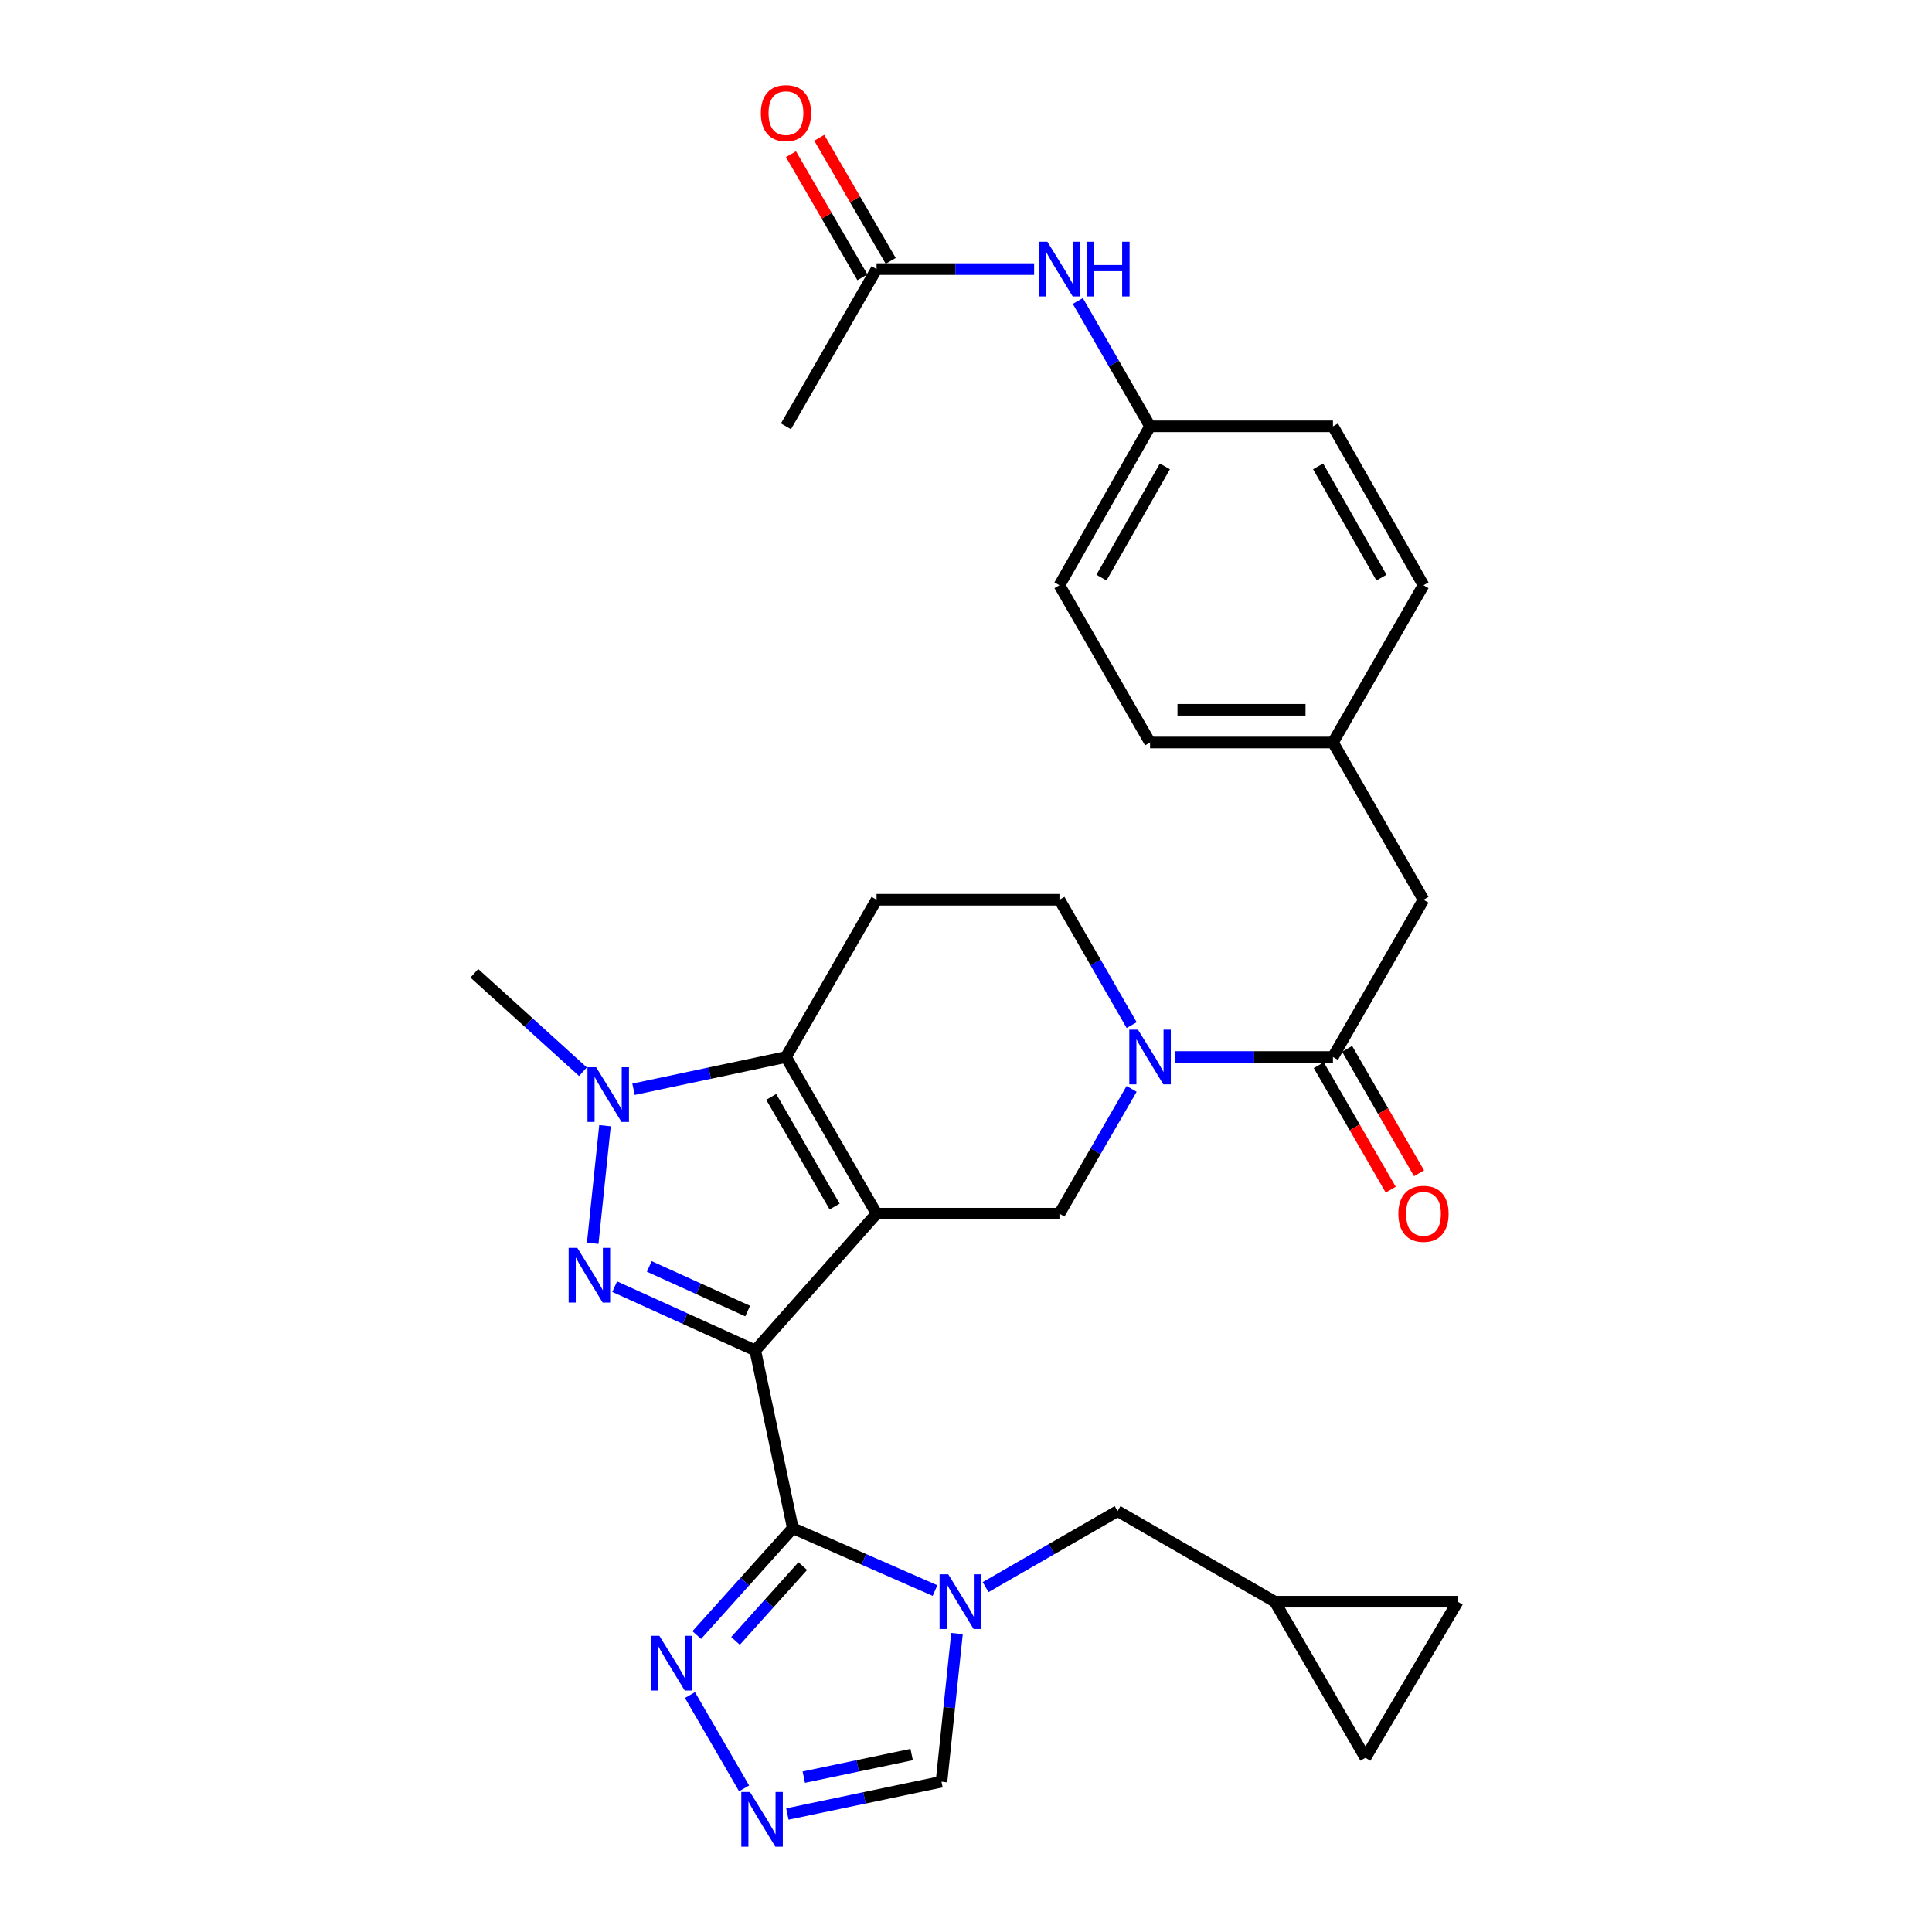 <?xml version='1.0' encoding='iso-8859-1'?>
<svg version='1.1' baseProfile='full'
              xmlns='http://www.w3.org/2000/svg'
                      xmlns:rdkit='http://www.rdkit.org/xml'
                      xmlns:xlink='http://www.w3.org/1999/xlink'
                  xml:space='preserve'
width='1000px' height='1000px' viewBox='0 0 1000 1000'>
<!-- END OF HEADER -->
<rect style='opacity:1.0;fill:#FFFFFF;stroke:none' width='1000' height='1000' x='0' y='0'> </rect>
<path class='bond-0' d='M 390.91,698.986 L 453.704,628.193' style='fill:none;fill-rule:evenodd;stroke:#000000;stroke-width:6px;stroke-linecap:butt;stroke-linejoin:miter;stroke-opacity:1' />
<path class='bond-1' d='M 390.91,698.986 L 410.364,790.985' style='fill:none;fill-rule:evenodd;stroke:#000000;stroke-width:6px;stroke-linecap:butt;stroke-linejoin:miter;stroke-opacity:1' />
<path class='bond-2' d='M 390.91,698.986 L 354.537,682.485' style='fill:none;fill-rule:evenodd;stroke:#000000;stroke-width:6px;stroke-linecap:butt;stroke-linejoin:miter;stroke-opacity:1' />
<path class='bond-2' d='M 354.537,682.485 L 318.164,665.983' style='fill:none;fill-rule:evenodd;stroke:#0000FF;stroke-width:6px;stroke-linecap:butt;stroke-linejoin:miter;stroke-opacity:1' />
<path class='bond-2' d='M 386.997,678.608 L 361.536,667.057' style='fill:none;fill-rule:evenodd;stroke:#000000;stroke-width:6px;stroke-linecap:butt;stroke-linejoin:miter;stroke-opacity:1' />
<path class='bond-2' d='M 361.536,667.057 L 336.075,655.506' style='fill:none;fill-rule:evenodd;stroke:#0000FF;stroke-width:6px;stroke-linecap:butt;stroke-linejoin:miter;stroke-opacity:1' />
<path class='bond-3' d='M 453.704,628.193 L 406.807,547.102' style='fill:none;fill-rule:evenodd;stroke:#000000;stroke-width:6px;stroke-linecap:butt;stroke-linejoin:miter;stroke-opacity:1' />
<path class='bond-3' d='M 432.005,624.51 L 399.176,567.747' style='fill:none;fill-rule:evenodd;stroke:#000000;stroke-width:6px;stroke-linecap:butt;stroke-linejoin:miter;stroke-opacity:1' />
<path class='bond-7' d='M 453.704,628.193 L 548.366,628.193' style='fill:none;fill-rule:evenodd;stroke:#000000;stroke-width:6px;stroke-linecap:butt;stroke-linejoin:miter;stroke-opacity:1' />
<path class='bond-4' d='M 410.364,790.985 L 447.16,807.126' style='fill:none;fill-rule:evenodd;stroke:#000000;stroke-width:6px;stroke-linecap:butt;stroke-linejoin:miter;stroke-opacity:1' />
<path class='bond-4' d='M 447.16,807.126 L 483.957,823.267' style='fill:none;fill-rule:evenodd;stroke:#0000FF;stroke-width:6px;stroke-linecap:butt;stroke-linejoin:miter;stroke-opacity:1' />
<path class='bond-8' d='M 410.364,790.985 L 385.502,818.644' style='fill:none;fill-rule:evenodd;stroke:#000000;stroke-width:6px;stroke-linecap:butt;stroke-linejoin:miter;stroke-opacity:1' />
<path class='bond-8' d='M 385.502,818.644 L 360.64,846.304' style='fill:none;fill-rule:evenodd;stroke:#0000FF;stroke-width:6px;stroke-linecap:butt;stroke-linejoin:miter;stroke-opacity:1' />
<path class='bond-8' d='M 415.505,810.607 L 398.101,829.969' style='fill:none;fill-rule:evenodd;stroke:#000000;stroke-width:6px;stroke-linecap:butt;stroke-linejoin:miter;stroke-opacity:1' />
<path class='bond-8' d='M 398.101,829.969 L 380.698,849.331' style='fill:none;fill-rule:evenodd;stroke:#0000FF;stroke-width:6px;stroke-linecap:butt;stroke-linejoin:miter;stroke-opacity:1' />
<path class='bond-5' d='M 306.789,643.532 L 313.139,582.66' style='fill:none;fill-rule:evenodd;stroke:#0000FF;stroke-width:6px;stroke-linecap:butt;stroke-linejoin:miter;stroke-opacity:1' />
<path class='bond-11' d='M 406.807,547.102 L 453.704,465.711' style='fill:none;fill-rule:evenodd;stroke:#000000;stroke-width:6px;stroke-linecap:butt;stroke-linejoin:miter;stroke-opacity:1' />
<path class='bond-31' d='M 406.807,547.102 L 367.357,555.449' style='fill:none;fill-rule:evenodd;stroke:#000000;stroke-width:6px;stroke-linecap:butt;stroke-linejoin:miter;stroke-opacity:1' />
<path class='bond-31' d='M 367.357,555.449 L 327.908,563.796' style='fill:none;fill-rule:evenodd;stroke:#0000FF;stroke-width:6px;stroke-linecap:butt;stroke-linejoin:miter;stroke-opacity:1' />
<path class='bond-12' d='M 495.337,845.52 L 491.325,883.87' style='fill:none;fill-rule:evenodd;stroke:#0000FF;stroke-width:6px;stroke-linecap:butt;stroke-linejoin:miter;stroke-opacity:1' />
<path class='bond-12' d='M 491.325,883.87 L 487.313,922.22' style='fill:none;fill-rule:evenodd;stroke:#000000;stroke-width:6px;stroke-linecap:butt;stroke-linejoin:miter;stroke-opacity:1' />
<path class='bond-13' d='M 510.152,821.48 L 544.303,801.814' style='fill:none;fill-rule:evenodd;stroke:#0000FF;stroke-width:6px;stroke-linecap:butt;stroke-linejoin:miter;stroke-opacity:1' />
<path class='bond-13' d='M 544.303,801.814 L 578.455,782.147' style='fill:none;fill-rule:evenodd;stroke:#000000;stroke-width:6px;stroke-linecap:butt;stroke-linejoin:miter;stroke-opacity:1' />
<path class='bond-25' d='M 301.74,554.716 L 273.625,529.244' style='fill:none;fill-rule:evenodd;stroke:#0000FF;stroke-width:6px;stroke-linecap:butt;stroke-linejoin:miter;stroke-opacity:1' />
<path class='bond-25' d='M 273.625,529.244 L 245.511,503.771' style='fill:none;fill-rule:evenodd;stroke:#000000;stroke-width:6px;stroke-linecap:butt;stroke-linejoin:miter;stroke-opacity:1' />
<path class='bond-6' d='M 585.72,563.604 L 567.043,595.898' style='fill:none;fill-rule:evenodd;stroke:#0000FF;stroke-width:6px;stroke-linecap:butt;stroke-linejoin:miter;stroke-opacity:1' />
<path class='bond-6' d='M 567.043,595.898 L 548.366,628.193' style='fill:none;fill-rule:evenodd;stroke:#000000;stroke-width:6px;stroke-linecap:butt;stroke-linejoin:miter;stroke-opacity:1' />
<path class='bond-10' d='M 608.371,547.102 L 649.153,547.102' style='fill:none;fill-rule:evenodd;stroke:#0000FF;stroke-width:6px;stroke-linecap:butt;stroke-linejoin:miter;stroke-opacity:1' />
<path class='bond-10' d='M 649.153,547.102 L 689.935,547.102' style='fill:none;fill-rule:evenodd;stroke:#000000;stroke-width:6px;stroke-linecap:butt;stroke-linejoin:miter;stroke-opacity:1' />
<path class='bond-14' d='M 585.752,530.594 L 567.059,498.152' style='fill:none;fill-rule:evenodd;stroke:#0000FF;stroke-width:6px;stroke-linecap:butt;stroke-linejoin:miter;stroke-opacity:1' />
<path class='bond-14' d='M 567.059,498.152 L 548.366,465.711' style='fill:none;fill-rule:evenodd;stroke:#000000;stroke-width:6px;stroke-linecap:butt;stroke-linejoin:miter;stroke-opacity:1' />
<path class='bond-9' d='M 357.122,877.361 L 385.146,925.664' style='fill:none;fill-rule:evenodd;stroke:#0000FF;stroke-width:6px;stroke-linecap:butt;stroke-linejoin:miter;stroke-opacity:1' />
<path class='bond-32' d='M 407.552,938.935 L 447.433,930.577' style='fill:none;fill-rule:evenodd;stroke:#0000FF;stroke-width:6px;stroke-linecap:butt;stroke-linejoin:miter;stroke-opacity:1' />
<path class='bond-32' d='M 447.433,930.577 L 487.313,922.22' style='fill:none;fill-rule:evenodd;stroke:#000000;stroke-width:6px;stroke-linecap:butt;stroke-linejoin:miter;stroke-opacity:1' />
<path class='bond-32' d='M 416.041,919.847 L 443.958,913.997' style='fill:none;fill-rule:evenodd;stroke:#0000FF;stroke-width:6px;stroke-linecap:butt;stroke-linejoin:miter;stroke-opacity:1' />
<path class='bond-32' d='M 443.958,913.997 L 471.874,908.146' style='fill:none;fill-rule:evenodd;stroke:#000000;stroke-width:6px;stroke-linecap:butt;stroke-linejoin:miter;stroke-opacity:1' />
<path class='bond-20' d='M 689.935,547.102 L 736.795,465.711' style='fill:none;fill-rule:evenodd;stroke:#000000;stroke-width:6px;stroke-linecap:butt;stroke-linejoin:miter;stroke-opacity:1' />
<path class='bond-21' d='M 682.601,551.34 L 701.217,583.555' style='fill:none;fill-rule:evenodd;stroke:#000000;stroke-width:6px;stroke-linecap:butt;stroke-linejoin:miter;stroke-opacity:1' />
<path class='bond-21' d='M 701.217,583.555 L 719.833,615.769' style='fill:none;fill-rule:evenodd;stroke:#FF0000;stroke-width:6px;stroke-linecap:butt;stroke-linejoin:miter;stroke-opacity:1' />
<path class='bond-21' d='M 697.269,542.864 L 715.885,575.079' style='fill:none;fill-rule:evenodd;stroke:#000000;stroke-width:6px;stroke-linecap:butt;stroke-linejoin:miter;stroke-opacity:1' />
<path class='bond-21' d='M 715.885,575.079 L 734.501,607.293' style='fill:none;fill-rule:evenodd;stroke:#FF0000;stroke-width:6px;stroke-linecap:butt;stroke-linejoin:miter;stroke-opacity:1' />
<path class='bond-33' d='M 453.704,465.711 L 548.366,465.711' style='fill:none;fill-rule:evenodd;stroke:#000000;stroke-width:6px;stroke-linecap:butt;stroke-linejoin:miter;stroke-opacity:1' />
<path class='bond-15' d='M 578.455,782.147 L 659.846,829.017' style='fill:none;fill-rule:evenodd;stroke:#000000;stroke-width:6px;stroke-linecap:butt;stroke-linejoin:miter;stroke-opacity:1' />
<path class='bond-17' d='M 659.846,829.017 L 754.489,829.017' style='fill:none;fill-rule:evenodd;stroke:#000000;stroke-width:6px;stroke-linecap:butt;stroke-linejoin:miter;stroke-opacity:1' />
<path class='bond-18' d='M 659.846,829.017 L 706.744,909.834' style='fill:none;fill-rule:evenodd;stroke:#000000;stroke-width:6px;stroke-linecap:butt;stroke-linejoin:miter;stroke-opacity:1' />
<path class='bond-16' d='M 453.704,139.28 L 494.482,139.28' style='fill:none;fill-rule:evenodd;stroke:#000000;stroke-width:6px;stroke-linecap:butt;stroke-linejoin:miter;stroke-opacity:1' />
<path class='bond-16' d='M 494.482,139.28 L 535.26,139.28' style='fill:none;fill-rule:evenodd;stroke:#0000FF;stroke-width:6px;stroke-linecap:butt;stroke-linejoin:miter;stroke-opacity:1' />
<path class='bond-22' d='M 461.031,135.028 L 442.542,103.168' style='fill:none;fill-rule:evenodd;stroke:#000000;stroke-width:6px;stroke-linecap:butt;stroke-linejoin:miter;stroke-opacity:1' />
<path class='bond-22' d='M 442.542,103.168 L 424.053,71.307' style='fill:none;fill-rule:evenodd;stroke:#FF0000;stroke-width:6px;stroke-linecap:butt;stroke-linejoin:miter;stroke-opacity:1' />
<path class='bond-22' d='M 446.378,143.531 L 427.89,111.67' style='fill:none;fill-rule:evenodd;stroke:#000000;stroke-width:6px;stroke-linecap:butt;stroke-linejoin:miter;stroke-opacity:1' />
<path class='bond-22' d='M 427.89,111.67 L 409.401,79.81' style='fill:none;fill-rule:evenodd;stroke:#FF0000;stroke-width:6px;stroke-linecap:butt;stroke-linejoin:miter;stroke-opacity:1' />
<path class='bond-30' d='M 453.704,139.28 L 406.807,220.671' style='fill:none;fill-rule:evenodd;stroke:#000000;stroke-width:6px;stroke-linecap:butt;stroke-linejoin:miter;stroke-opacity:1' />
<path class='bond-34' d='M 754.489,829.017 L 706.744,909.834' style='fill:none;fill-rule:evenodd;stroke:#000000;stroke-width:6px;stroke-linecap:butt;stroke-linejoin:miter;stroke-opacity:1' />
<path class='bond-19' d='M 557.878,155.788 L 576.571,188.23' style='fill:none;fill-rule:evenodd;stroke:#0000FF;stroke-width:6px;stroke-linecap:butt;stroke-linejoin:miter;stroke-opacity:1' />
<path class='bond-19' d='M 576.571,188.23 L 595.264,220.671' style='fill:none;fill-rule:evenodd;stroke:#000000;stroke-width:6px;stroke-linecap:butt;stroke-linejoin:miter;stroke-opacity:1' />
<path class='bond-24' d='M 736.795,465.711 L 689.935,384.32' style='fill:none;fill-rule:evenodd;stroke:#000000;stroke-width:6px;stroke-linecap:butt;stroke-linejoin:miter;stroke-opacity:1' />
<path class='bond-23' d='M 595.264,220.671 L 548.366,302.919' style='fill:none;fill-rule:evenodd;stroke:#000000;stroke-width:6px;stroke-linecap:butt;stroke-linejoin:miter;stroke-opacity:1' />
<path class='bond-23' d='M 602.946,241.4 L 570.117,298.973' style='fill:none;fill-rule:evenodd;stroke:#000000;stroke-width:6px;stroke-linecap:butt;stroke-linejoin:miter;stroke-opacity:1' />
<path class='bond-35' d='M 595.264,220.671 L 689.935,220.671' style='fill:none;fill-rule:evenodd;stroke:#000000;stroke-width:6px;stroke-linecap:butt;stroke-linejoin:miter;stroke-opacity:1' />
<path class='bond-28' d='M 689.935,384.32 L 736.795,302.919' style='fill:none;fill-rule:evenodd;stroke:#000000;stroke-width:6px;stroke-linecap:butt;stroke-linejoin:miter;stroke-opacity:1' />
<path class='bond-29' d='M 689.935,384.32 L 595.264,384.32' style='fill:none;fill-rule:evenodd;stroke:#000000;stroke-width:6px;stroke-linecap:butt;stroke-linejoin:miter;stroke-opacity:1' />
<path class='bond-29' d='M 675.734,367.379 L 609.465,367.379' style='fill:none;fill-rule:evenodd;stroke:#000000;stroke-width:6px;stroke-linecap:butt;stroke-linejoin:miter;stroke-opacity:1' />
<path class='bond-26' d='M 689.935,220.671 L 736.795,302.919' style='fill:none;fill-rule:evenodd;stroke:#000000;stroke-width:6px;stroke-linecap:butt;stroke-linejoin:miter;stroke-opacity:1' />
<path class='bond-26' d='M 682.245,241.395 L 715.047,298.968' style='fill:none;fill-rule:evenodd;stroke:#000000;stroke-width:6px;stroke-linecap:butt;stroke-linejoin:miter;stroke-opacity:1' />
<path class='bond-27' d='M 548.366,302.919 L 595.264,384.32' style='fill:none;fill-rule:evenodd;stroke:#000000;stroke-width:6px;stroke-linecap:butt;stroke-linejoin:miter;stroke-opacity:1' />
<path  class='atom-3' d='M 298.807 645.881
L 308.087 660.881
Q 309.007 662.361, 310.487 665.041
Q 311.967 667.721, 312.047 667.881
L 312.047 645.881
L 315.807 645.881
L 315.807 674.201
L 311.927 674.201
L 301.967 657.801
Q 300.807 655.881, 299.567 653.681
Q 298.367 651.481, 298.007 650.801
L 298.007 674.201
L 294.327 674.201
L 294.327 645.881
L 298.807 645.881
' fill='#0000FF'/>
<path  class='atom-5' d='M 490.804 814.857
L 500.084 829.857
Q 501.004 831.337, 502.484 834.017
Q 503.964 836.697, 504.044 836.857
L 504.044 814.857
L 507.804 814.857
L 507.804 843.177
L 503.924 843.177
L 493.964 826.777
Q 492.804 824.857, 491.564 822.657
Q 490.364 820.457, 490.004 819.777
L 490.004 843.177
L 486.324 843.177
L 486.324 814.857
L 490.804 814.857
' fill='#0000FF'/>
<path  class='atom-6' d='M 308.558 552.405
L 317.838 567.405
Q 318.758 568.885, 320.238 571.565
Q 321.718 574.245, 321.798 574.405
L 321.798 552.405
L 325.558 552.405
L 325.558 580.725
L 321.678 580.725
L 311.718 564.325
Q 310.558 562.405, 309.318 560.205
Q 308.118 558.005, 307.758 557.325
L 307.758 580.725
L 304.078 580.725
L 304.078 552.405
L 308.558 552.405
' fill='#0000FF'/>
<path  class='atom-7' d='M 589.004 532.942
L 598.284 547.942
Q 599.204 549.422, 600.684 552.102
Q 602.164 554.782, 602.244 554.942
L 602.244 532.942
L 606.004 532.942
L 606.004 561.262
L 602.124 561.262
L 592.164 544.862
Q 591.004 542.942, 589.764 540.742
Q 588.564 538.542, 588.204 537.862
L 588.204 561.262
L 584.524 561.262
L 584.524 532.942
L 589.004 532.942
' fill='#0000FF'/>
<path  class='atom-9' d='M 341.291 846.706
L 350.571 861.706
Q 351.491 863.186, 352.971 865.866
Q 354.451 868.546, 354.531 868.706
L 354.531 846.706
L 358.291 846.706
L 358.291 875.026
L 354.411 875.026
L 344.451 858.626
Q 343.291 856.706, 342.051 854.506
Q 340.851 852.306, 340.491 851.626
L 340.491 875.026
L 336.811 875.026
L 336.811 846.706
L 341.291 846.706
' fill='#0000FF'/>
<path  class='atom-10' d='M 388.18 927.523
L 397.46 942.523
Q 398.38 944.003, 399.86 946.683
Q 401.34 949.363, 401.42 949.523
L 401.42 927.523
L 405.18 927.523
L 405.18 955.843
L 401.3 955.843
L 391.34 939.443
Q 390.18 937.523, 388.94 935.323
Q 387.74 933.123, 387.38 932.443
L 387.38 955.843
L 383.7 955.843
L 383.7 927.523
L 388.18 927.523
' fill='#0000FF'/>
<path  class='atom-20' d='M 542.106 125.12
L 551.386 140.12
Q 552.306 141.6, 553.786 144.28
Q 555.266 146.96, 555.346 147.12
L 555.346 125.12
L 559.106 125.12
L 559.106 153.44
L 555.226 153.44
L 545.266 137.04
Q 544.106 135.12, 542.866 132.92
Q 541.666 130.72, 541.306 130.04
L 541.306 153.44
L 537.626 153.44
L 537.626 125.12
L 542.106 125.12
' fill='#0000FF'/>
<path  class='atom-20' d='M 562.506 125.12
L 566.346 125.12
L 566.346 137.16
L 580.826 137.16
L 580.826 125.12
L 584.666 125.12
L 584.666 153.44
L 580.826 153.44
L 580.826 140.36
L 566.346 140.36
L 566.346 153.44
L 562.506 153.44
L 562.506 125.12
' fill='#0000FF'/>
<path  class='atom-22' d='M 723.795 628.273
Q 723.795 621.473, 727.155 617.673
Q 730.515 613.873, 736.795 613.873
Q 743.075 613.873, 746.435 617.673
Q 749.795 621.473, 749.795 628.273
Q 749.795 635.153, 746.395 639.073
Q 742.995 642.953, 736.795 642.953
Q 730.555 642.953, 727.155 639.073
Q 723.795 635.193, 723.795 628.273
M 736.795 639.753
Q 741.115 639.753, 743.435 636.873
Q 745.795 633.953, 745.795 628.273
Q 745.795 622.713, 743.435 619.913
Q 741.115 617.073, 736.795 617.073
Q 732.475 617.073, 730.115 619.873
Q 727.795 622.673, 727.795 628.273
Q 727.795 633.993, 730.115 636.873
Q 732.475 639.753, 736.795 639.753
' fill='#FF0000'/>
<path  class='atom-23' d='M 393.807 58.542
Q 393.807 51.742, 397.167 47.943
Q 400.527 44.142, 406.807 44.142
Q 413.087 44.142, 416.447 47.943
Q 419.807 51.742, 419.807 58.542
Q 419.807 65.422, 416.407 69.343
Q 413.007 73.222, 406.807 73.222
Q 400.567 73.222, 397.167 69.343
Q 393.807 65.463, 393.807 58.542
M 406.807 70.022
Q 411.127 70.022, 413.447 67.142
Q 415.807 64.222, 415.807 58.542
Q 415.807 52.983, 413.447 50.182
Q 411.127 47.343, 406.807 47.343
Q 402.487 47.343, 400.127 50.142
Q 397.807 52.943, 397.807 58.542
Q 397.807 64.263, 400.127 67.142
Q 402.487 70.022, 406.807 70.022
' fill='#FF0000'/>
</svg>

